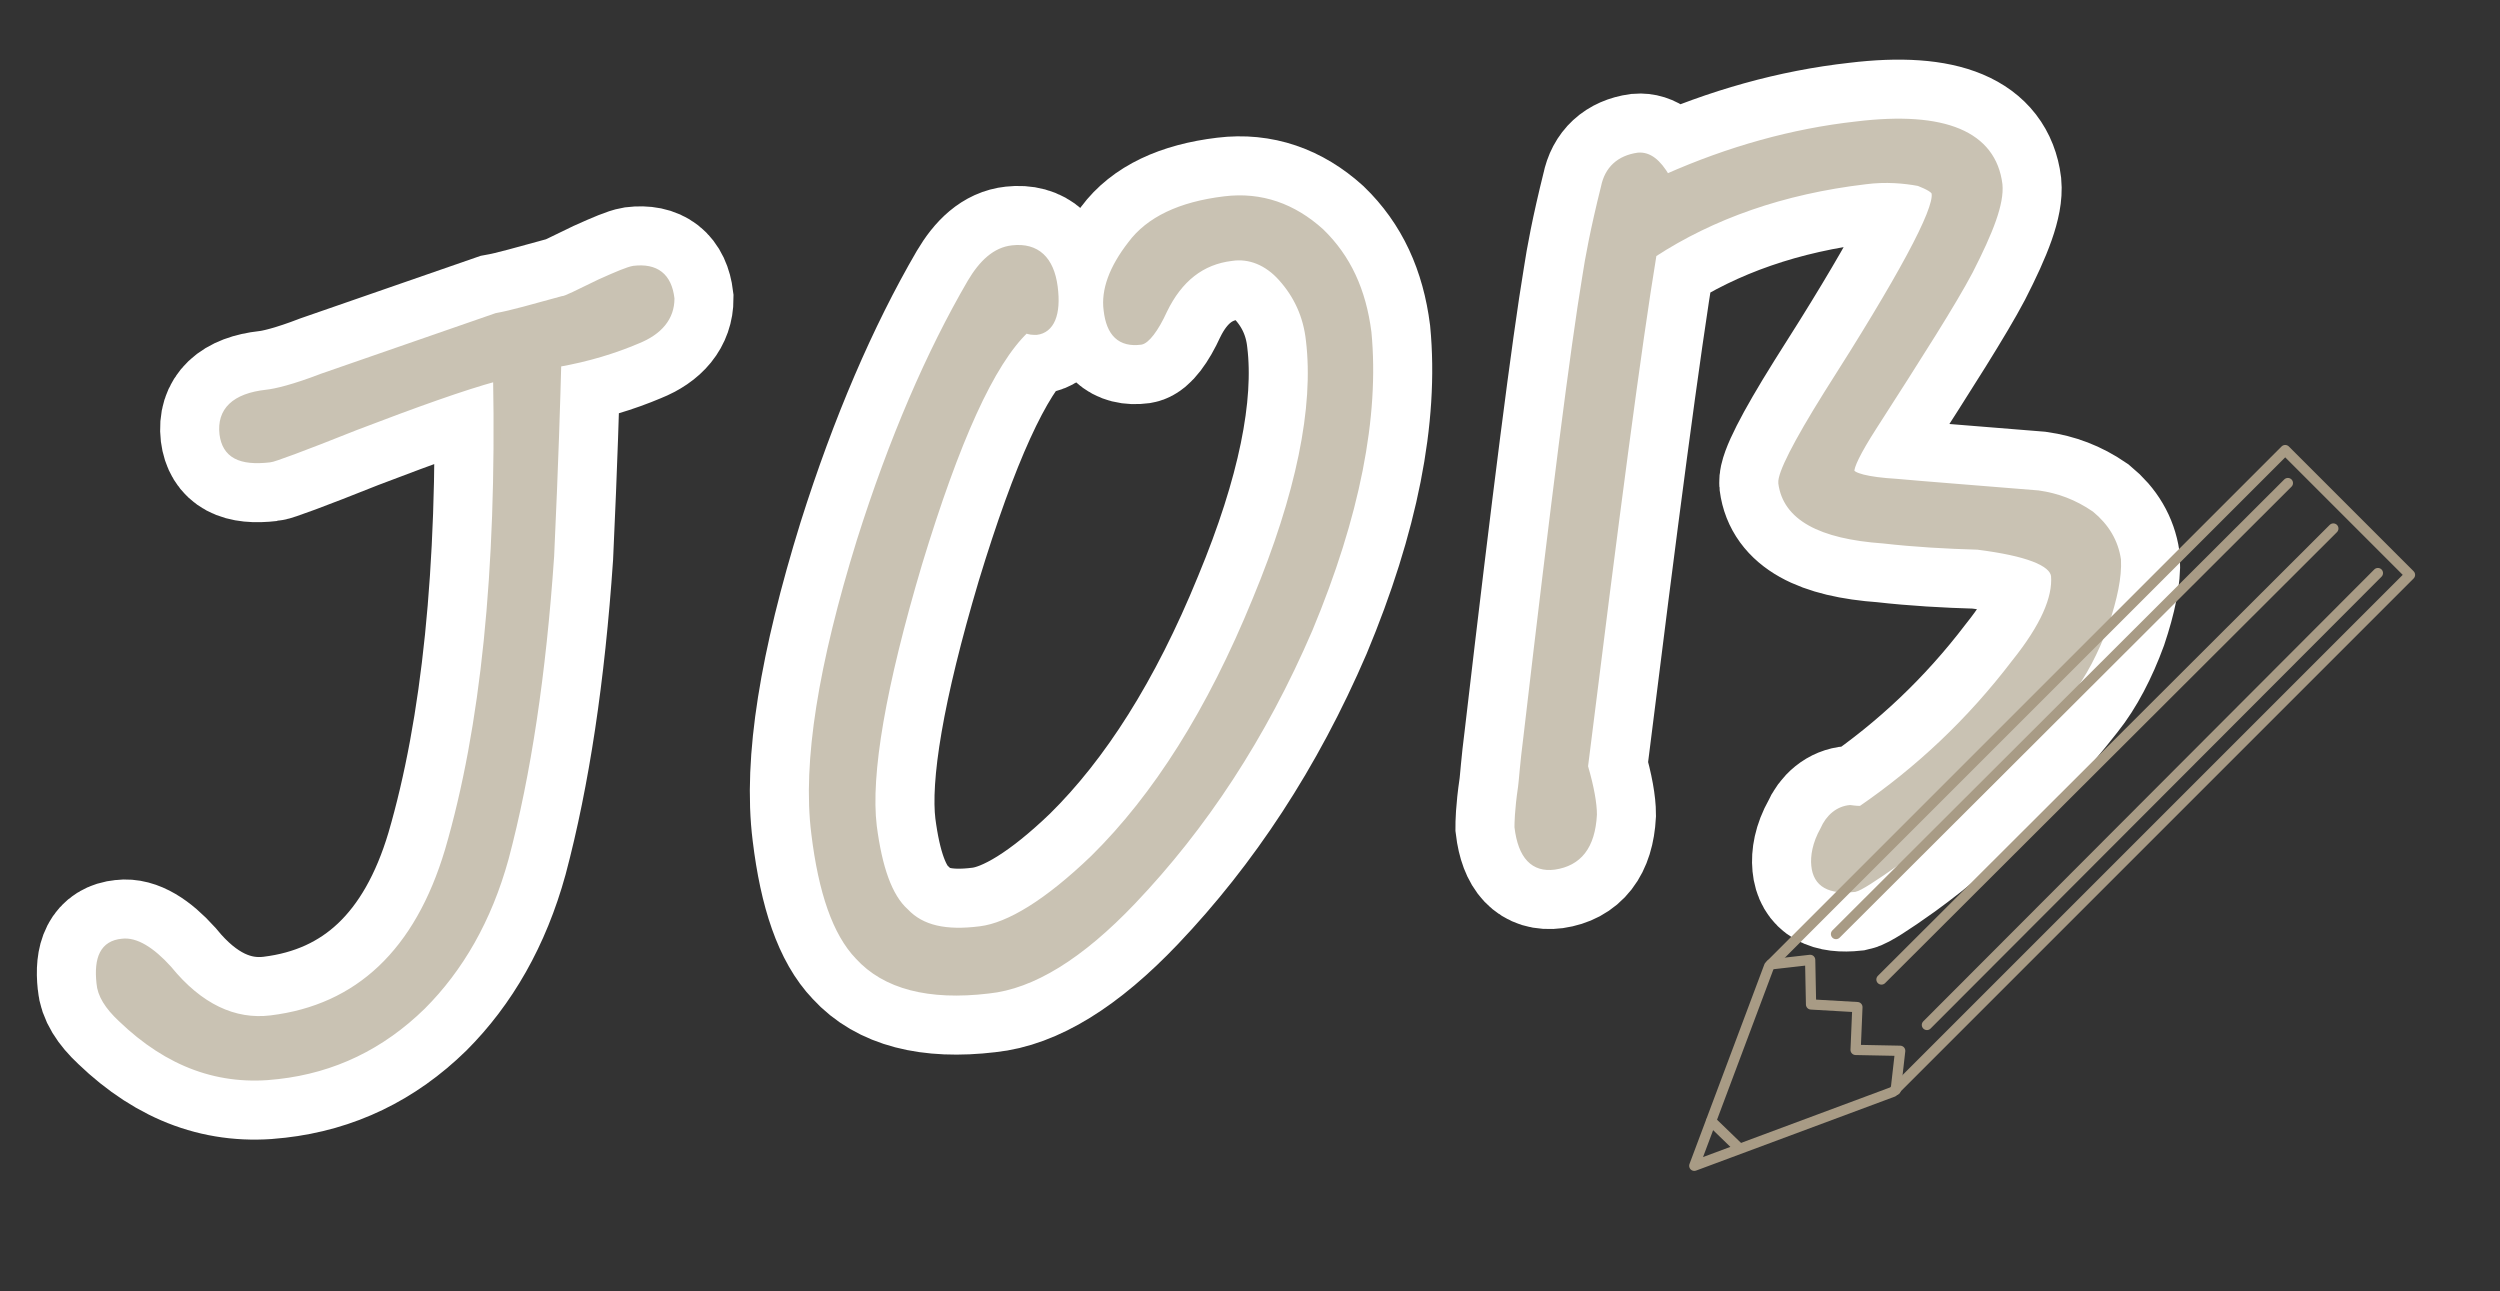 <?xml version="1.0" encoding="utf-8"?>
<!-- Generator: Adobe Illustrator 26.4.1, SVG Export Plug-In . SVG Version: 6.00 Build 0)  -->
<svg version="1.1" id="レイヤー_1" xmlns="http://www.w3.org/2000/svg" xmlns:xlink="http://www.w3.org/1999/xlink" x="0px"
	 y="0px" viewBox="0 0 280.5 144.9" style="enable-background:new 0 0 280.5 144.9;" xml:space="preserve">
<rect x="0" y="0" width="280.5" height="144.9" fill="#333333" stroke="none"/>
<style type="text/css">
	.st0{fill:#FFFFFF;stroke:#FFFFFF;stroke-width:14;}
	.st1{fill:#C9C2B3;stroke:#C9C2B3;stroke-width:0.75;}
	.st2{fill:none;stroke:#A89B85;stroke-width:1.15;stroke-linecap:round;stroke-linejoin:round;stroke-miterlimit:10;}
	.st3{fill:none;stroke:#A89B85;stroke-width:1.15;stroke-miterlimit:10;}
</style>
<g>
	<path class="st0" d="M71.5,38.2c-2.6,1.1-5.5,2-8.9,2.6c-0.1,3.7-0.3,10.8-0.8,21.6c-0.9,13.2-2.6,24.5-5.1,33.9
		c-1.9,6.9-5.1,12.4-9.3,16.6c-4.6,4.5-10,7.1-16.2,7.8c-6.5,0.8-12.3-1.3-17.6-6.4c-1.5-1.4-2.3-2.7-2.4-4
		c-0.3-2.8,0.4-4.4,2.5-4.6c1.5-0.2,3.3,0.9,5.2,3c3.5,4.3,7.4,6.1,11.5,5.6c9.8-1.2,16.5-7.5,19.9-18.9c4-13.7,5.8-31.3,5.4-53
		c-3.7,1-9,2.9-15.8,5.5c-6,2.4-9.3,3.6-9.6,3.6c-3.4,0.4-5-0.5-5.3-2.8c-0.3-2.6,1.3-4.2,4.9-4.6c1-0.1,3.1-0.6,6.2-1.8l19.6-6.8
		c1.7-0.3,4.1-1,7.4-1.9c0.4,0,1.7-0.7,4.2-1.9c2-0.9,3.2-1.4,3.8-1.5c2.5-0.3,3.9,0.8,4.2,3.3C75.3,35.6,74,37.2,71.5,38.2z"/>
	<path class="st0" d="M146.9,70.6c-5.2,12.1-11.9,22.2-19.8,30.5c-5.9,6.2-11.3,9.5-16.2,10c-6.7,0.8-11.6-0.5-14.6-3.8
		c-2.5-2.6-4.1-7.2-4.9-13.8c-1-8,0.8-18.9,5.1-32.8c3.6-11.4,7.8-21.1,12.4-29c1.3-2.2,2.8-3.6,4.7-3.8c2.7-0.3,4.3,1.2,4.7,4.3
		c0.4,3.1-0.4,4.8-2,5c-0.4,0-0.8,0-1.2-0.2c-3.9,3.7-7.8,12.4-12,26.2C99,77,97.3,86.9,98,92.7c0.6,4.6,1.7,7.9,3.6,9.6
		c1.8,1.9,4.5,2.5,8.4,2c3.2-0.4,7.5-3,12.7-8c7-6.9,13.1-16.5,18.2-29c4.9-11.8,6.9-21.6,6-29.1c-0.3-2.8-1.4-5.1-3.1-7
		c-1.6-1.8-3.6-2.6-5.6-2.3c-3.4,0.4-5.9,2.4-7.6,5.9c-1,2.2-2,3.4-2.6,3.5c-2.3,0.3-3.5-0.9-3.8-3.5c-0.3-2.2,0.6-4.7,2.7-7.4
		c2-2.7,5.5-4.4,10.5-5c4.1-0.5,7.7,0.8,10.8,3.6c3,2.9,4.7,6.6,5.3,11.3C154.4,46.7,152.2,57.9,146.9,70.6z"/>
	<path class="st0" d="M236.2,70.1c-1.1,3-2.5,5.7-4.1,7.7c-5.9,7.5-12.2,13.8-19.1,18.8c-2.8,2-4.4,3-4.9,3.1
		c-2.8,0.3-4.3-0.5-4.5-2.6c-0.1-1,0.1-2.4,1-4c0.6-1.4,1.7-2.3,3-2.4c0.1,0,0.5,0.1,1.2,0.1c6.4-4.4,12.2-9.8,17.3-16.5
		c3.2-4,4.6-7.2,4.4-9.7c-0.2-1.5-3.1-2.6-8.6-3.3c-3.5-0.1-7.1-0.3-10.6-0.7c-7.1-0.5-10.9-2.6-11.4-6.4c-0.1-1,1.6-4.4,5.1-10
		c8.3-13,12.4-20.6,12.1-22.5c0-0.4-0.8-0.8-1.8-1.2c-1.6-0.3-3.7-0.5-6-0.2c-9.3,1.1-17.2,3.9-23.8,8.2
		c-1.7,10.3-4.2,29.4-7.7,57.5c0.7,2.4,1,4.2,1,5.4c-0.2,3.6-1.7,5.4-4.4,5.8c-2.3,0.3-3.7-1.1-4.1-4.4c0-0.3,0-1.8,0.4-4.5
		c0.1-0.7,0.2-2.5,0.6-5.6c3.1-26.6,5.3-43.8,6.6-51.6c0.3-2,0.9-5.3,2.1-10.1c0.4-2,1.7-3.2,3.8-3.5c1.2-0.1,2.2,0.7,3.2,2.4
		c7-3.1,14.1-5.1,21.3-5.9c9.9-1.2,15.3,1.1,16,6.7c0.2,2.1-1,5.2-3.3,9.7c-1.9,3.6-5.6,9.4-10.8,17.5c-1.8,2.8-2.6,4.5-2.5,5
		s1.7,1,5.1,1.2c3.3,0.3,8.6,0.7,15.9,1.3c2.1,0.3,4,1,5.9,2.3c1.7,1.4,2.7,3.1,3,5.1C237.7,64.7,237.2,67.1,236.2,70.1z"/>
</g>
<g>
	<path class="st1" d="M71.5,38.2c-2.6,1.1-5.5,2-8.9,2.6c-0.1,3.7-0.3,10.8-0.8,21.6c-0.9,13.2-2.6,24.5-5.1,33.9
		c-1.9,6.9-5.1,12.4-9.3,16.6c-4.6,4.5-10,7.1-16.2,7.8c-6.5,0.8-12.3-1.3-17.6-6.4c-1.5-1.4-2.3-2.7-2.4-4
		c-0.3-2.8,0.4-4.4,2.5-4.6c1.5-0.2,3.3,0.9,5.2,3c3.5,4.3,7.4,6.1,11.5,5.6c9.8-1.2,16.5-7.5,19.9-18.9c4-13.7,5.8-31.3,5.4-53
		c-3.7,1-9,2.9-15.8,5.5c-6,2.4-9.3,3.6-9.6,3.6c-3.4,0.4-5-0.5-5.3-2.8c-0.3-2.6,1.3-4.2,4.9-4.6c1-0.1,3.1-0.6,6.2-1.8l19.6-6.8
		c1.7-0.3,4.1-1,7.4-1.9c0.4,0,1.7-0.7,4.2-1.9c2-0.9,3.2-1.4,3.8-1.5c2.5-0.3,3.9,0.8,4.2,3.3C75.3,35.6,74,37.2,71.5,38.2z"/>
	<path class="st1" d="M146.9,70.6c-5.2,12.1-11.9,22.2-19.8,30.5c-5.9,6.2-11.3,9.5-16.2,10c-6.7,0.8-11.6-0.5-14.6-3.8
		c-2.5-2.6-4.1-7.2-4.9-13.8c-1-8,0.8-18.9,5.1-32.8c3.6-11.4,7.8-21.1,12.4-29c1.3-2.2,2.8-3.6,4.7-3.8c2.7-0.3,4.3,1.2,4.7,4.3
		c0.4,3.1-0.4,4.8-2,5c-0.4,0-0.8,0-1.2-0.2c-3.9,3.7-7.8,12.4-12,26.2C99,77,97.3,86.9,98,92.7c0.6,4.6,1.7,7.9,3.6,9.6
		c1.8,1.9,4.5,2.5,8.4,2c3.2-0.4,7.5-3,12.7-8c7-6.9,13.1-16.5,18.2-29c4.9-11.8,6.9-21.6,6-29.1c-0.3-2.8-1.4-5.1-3.1-7
		c-1.6-1.8-3.6-2.6-5.6-2.3c-3.4,0.4-5.9,2.4-7.6,5.9c-1,2.2-2,3.4-2.6,3.5c-2.3,0.3-3.5-0.9-3.8-3.5c-0.3-2.2,0.6-4.7,2.7-7.4
		c2-2.7,5.5-4.4,10.5-5c4.1-0.5,7.7,0.8,10.8,3.6c3,2.9,4.7,6.6,5.3,11.3C154.4,46.7,152.2,57.9,146.9,70.6z"/>
	<path class="st1" d="M236.2,70.1c-1.1,3-2.5,5.7-4.1,7.7c-5.9,7.5-12.2,13.8-19.1,18.8c-2.8,2-4.4,3-4.9,3.1
		c-2.8,0.3-4.3-0.5-4.5-2.6c-0.1-1,0.1-2.4,1-4c0.6-1.4,1.7-2.3,3-2.4c0.1,0,0.5,0.1,1.2,0.1c6.4-4.4,12.2-9.8,17.3-16.5
		c3.2-4,4.6-7.2,4.4-9.7c-0.2-1.5-3.1-2.6-8.6-3.3c-3.5-0.1-7.1-0.3-10.6-0.7c-7.1-0.5-10.9-2.6-11.4-6.4c-0.1-1,1.6-4.4,5.1-10
		c8.3-13,12.4-20.6,12.1-22.5c0-0.4-0.8-0.8-1.8-1.2c-1.6-0.3-3.7-0.5-6-0.2c-9.3,1.1-17.2,3.9-23.8,8.2
		c-1.7,10.3-4.2,29.4-7.7,57.5c0.7,2.4,1,4.2,1,5.4c-0.2,3.6-1.7,5.4-4.4,5.8c-2.3,0.3-3.7-1.1-4.1-4.4c0-0.3,0-1.8,0.4-4.5
		c0.1-0.7,0.2-2.5,0.6-5.6c3.1-26.6,5.3-43.8,6.6-51.6c0.3-2,0.9-5.3,2.1-10.1c0.4-2,1.7-3.2,3.8-3.5c1.2-0.1,2.2,0.7,3.2,2.4
		c7-3.1,14.1-5.1,21.3-5.9c9.9-1.2,15.3,1.1,16,6.7c0.2,2.1-1,5.2-3.3,9.7c-1.9,3.6-5.6,9.4-10.8,17.5c-1.8,2.8-2.6,4.5-2.5,5
		s1.7,1,5.1,1.2c3.3,0.3,8.6,0.7,15.9,1.3c2.1,0.3,4,1,5.9,2.3c1.7,1.4,2.7,3.1,3,5.1C237.7,64.7,237.2,67.1,236.2,70.1z"/>
</g>
<g>
	<g>
		<path class="st2" d="M244.6,62.3c-16.9,16.9-46.1,46.1-46.1,46.1l-8.4,22.4l22.3-8.3l57.7-57.7c0,0,0.2-0.2,0.3-0.3l-14-14
			C256.4,50.5,251.6,55.3,244.6,62.3z"/>
		<path class="st3" d="M263,57.9"/>
		<path class="st3" d="M258.1,52.6"/>
		<path class="st3" d="M268.1,63"/>
		<polyline class="st2" points="198.7,108.2 203.1,107.7 203.2,112.7 208.4,113 208.2,117.8 213.2,117.9 212.7,122.3 		"/>
		<line class="st2" x1="192" y1="125.8" x2="195.1" y2="128.8"/>
		<line class="st2" x1="211.1" y1="109.9" x2="261.8" y2="59.3"/>
		<line class="st2" x1="216.2" y1="115" x2="266.8" y2="64.3"/>
		<line class="st2" x1="206" y1="104.8" x2="256.7" y2="54.2"/>
	</g>
</g>
</svg>
